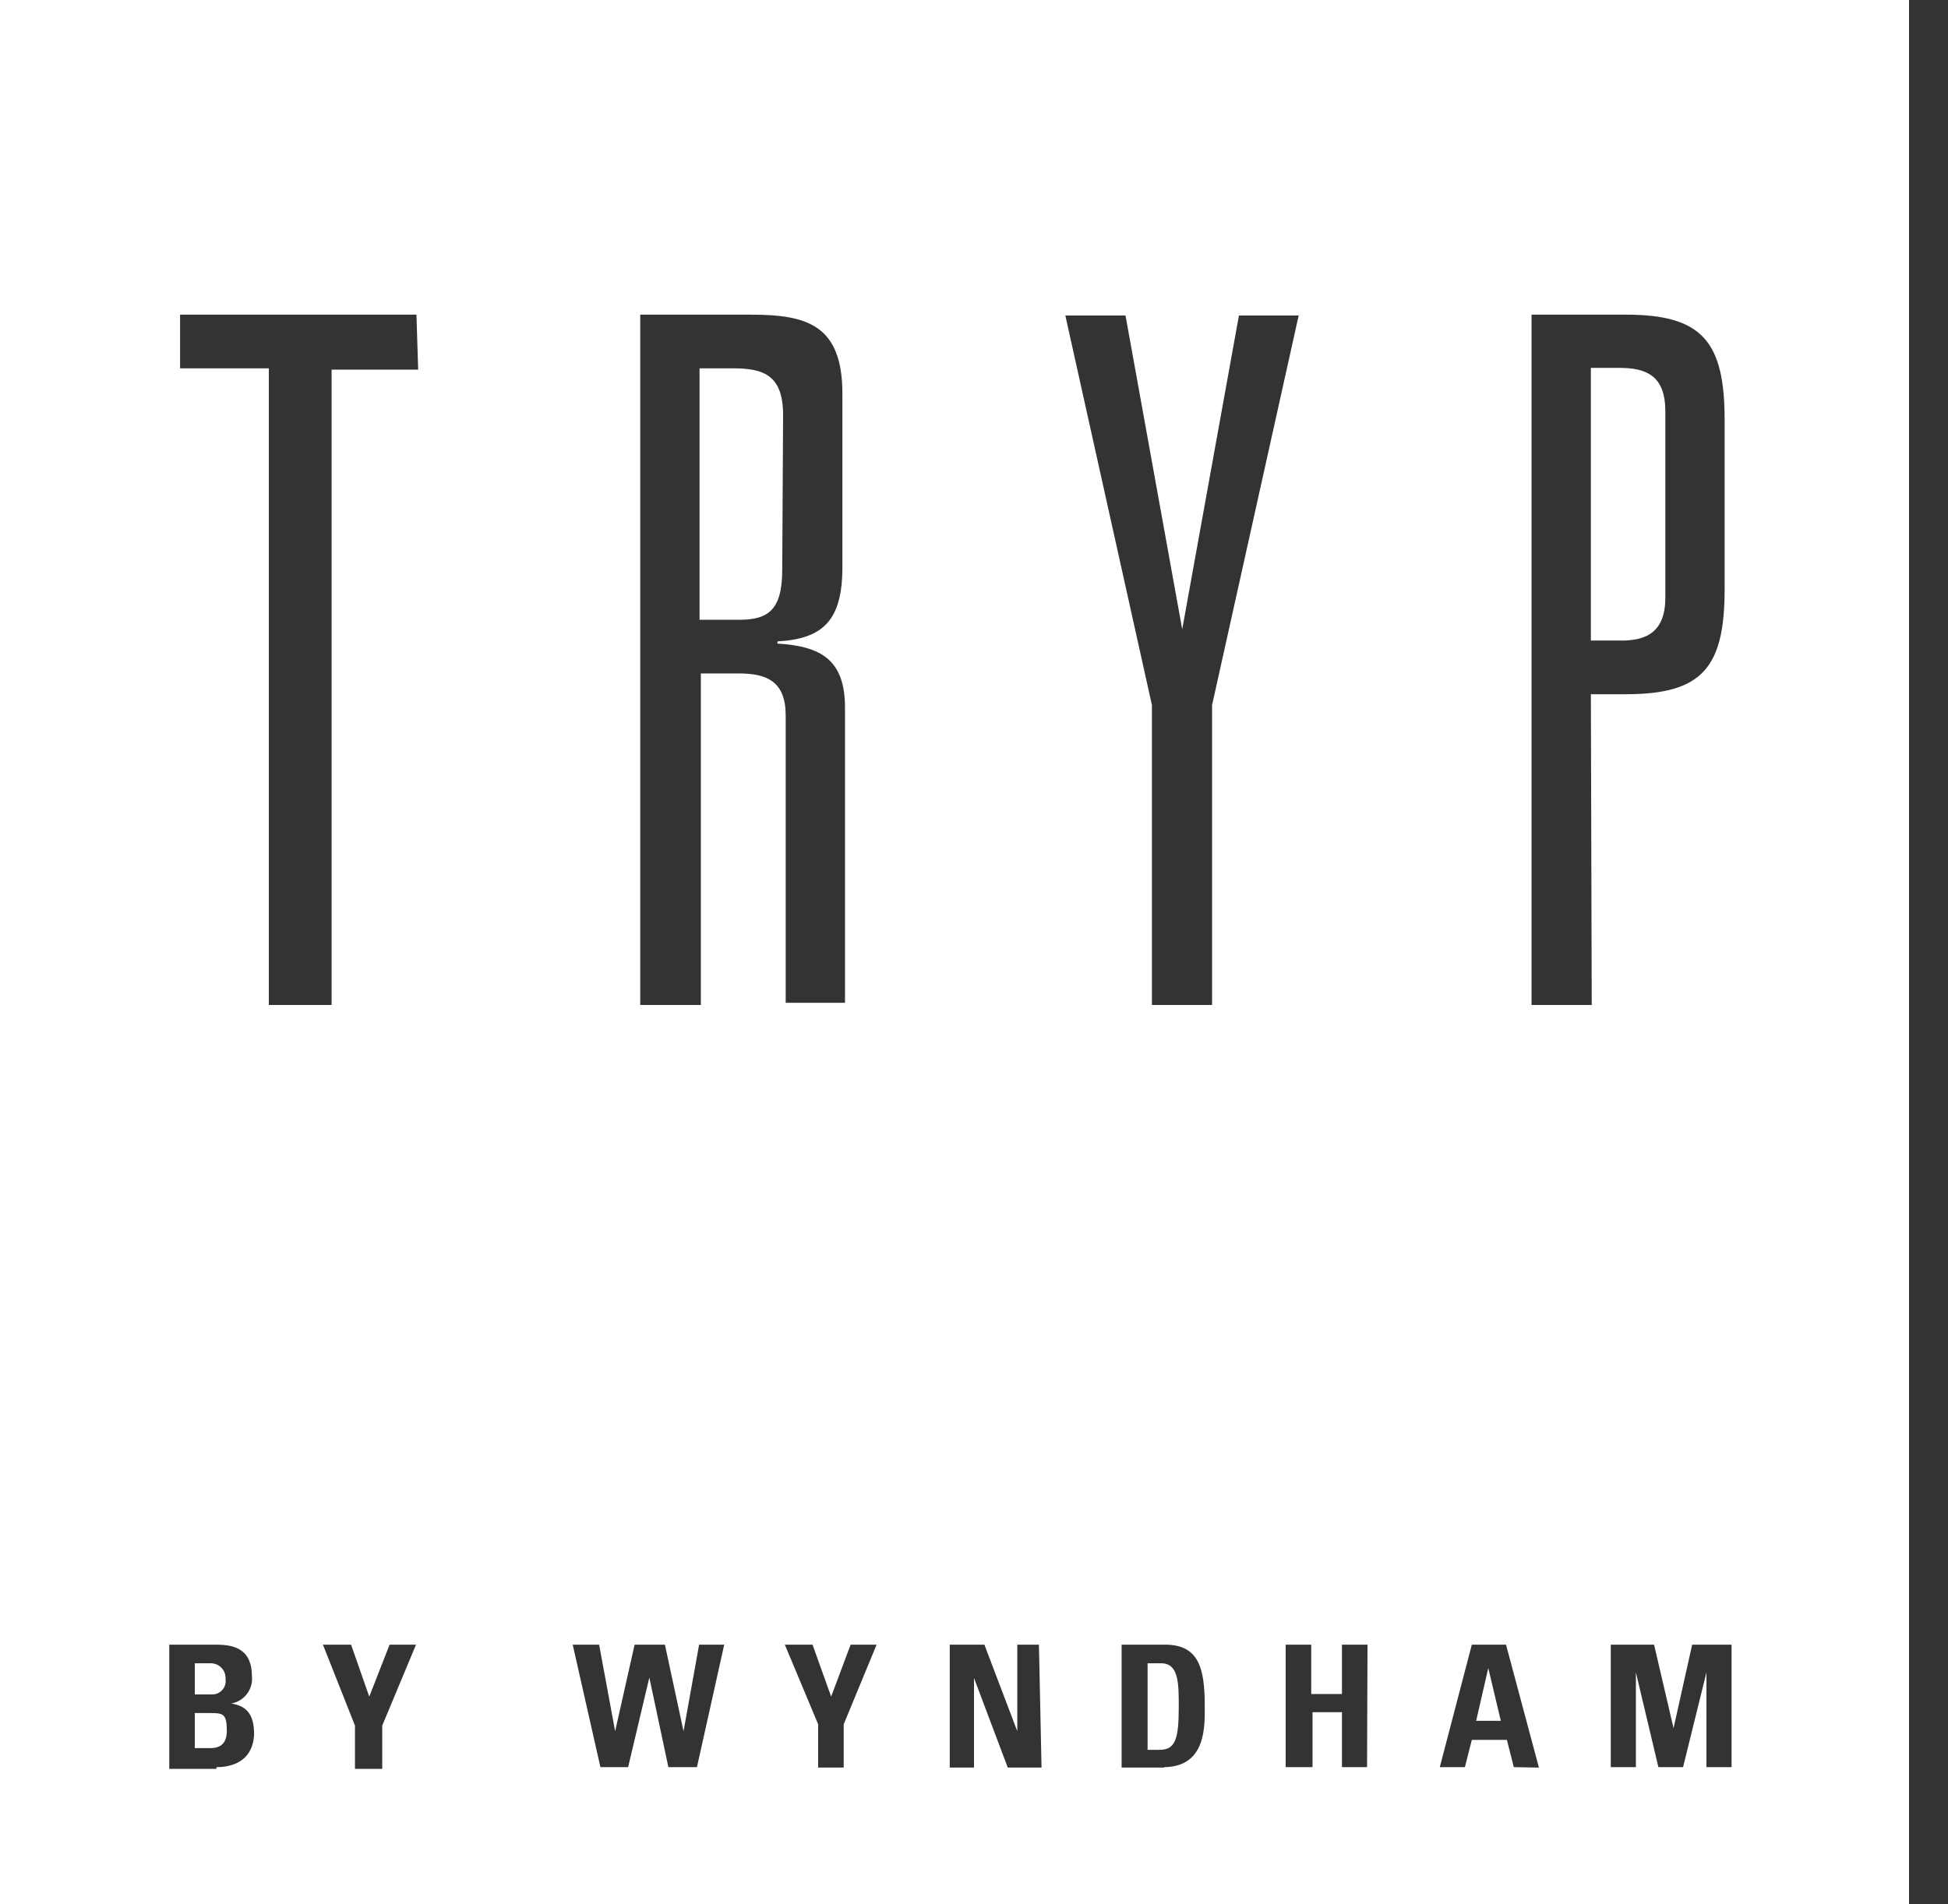 <?xml version="1.0" encoding="UTF-8"?> <svg xmlns="http://www.w3.org/2000/svg" width="45" height="44" viewBox="0 0 45 44" fill="none"><rect x="0" y="0" width="45" height="44" fill="#333333" stroke="none"/><path d="M18.09 9.59C18.09 8.66 17.63 8.51 16.93 8.51H16.16V14.32H17.07C17.72 14.32 18.07 14.12 18.07 13.17L18.09 9.59ZM38.47 13.81V9.5C38.47 8.68 38.03 8.5 37.41 8.5H36.75V14.8H37.41C38 14.81 38.47 14.63 38.47 13.81ZM26.82 38.43H26.51V40.43H26.79C27.16 40.43 27.23 40.16 27.23 39.43C27.23 38.89 27.23 38.43 26.82 38.43ZM34.38 38.54L34.1 39.76H34.67L34.38 38.54Z" fill="white"></path><path d="M0 0V44H44.1V0H0ZM5 40.87H3.91V38H5C5.45 38 5.82 38.13 5.82 38.73C5.835 38.876 5.793 39.023 5.704 39.14C5.615 39.257 5.485 39.335 5.34 39.36C5.76 39.42 5.87 39.69 5.87 40.08C5.83 40.79 5.21 40.83 5 40.83V40.87ZM8.83 39.87V40.87H8.2V39.87L7.46 38H8.11L8.53 39.2L9 38H9.61L8.83 39.87ZM9.66 8.54H7.66V23.22H6.21V8.51H4.16V7.27H9.62L9.66 8.54ZM16.1 40.83H15.44L15 38.76L14.51 40.83H13.87L13.23 38H13.84L14.21 40L14.66 38H15.36L15.79 40L16.15 38H16.73L16.1 40.83ZM17.1 15.56H16.19V23.22H14.79V7.27H17.34C18.65 7.27 19.46 7.51 19.46 9.1V13.1C19.46 14.33 19.02 14.76 17.96 14.82V14.87C18.96 14.93 19.52 15.24 19.52 16.35V23.17H18.15V16.53C18.15 15.75 17.72 15.56 17.07 15.56H17.1ZM19.49 39.84V40.84H18.9V39.84L18.13 38H18.77L19.2 39.2L19.65 38H20.25L19.49 39.84ZM24.06 40.84H23.28L22.5 38.77V40.84H21.94V38H22.74L23.5 40V38H24L24.06 40.84ZM26.91 40.84H25.91V38H26.91C27.68 38 27.83 38.52 27.83 39.4C27.83 39.83 27.89 40.83 26.88 40.83L26.91 40.84ZM28 23.22H26.61V16.29L24.61 7.29H26L27.31 14.54L28.62 7.29H30L28 16.29V23.22ZM31.58 40.83H31V39.56H30.32V40.83H29.7V38H30.29V39.14H31V38H31.59L31.58 40.83ZM34.97 40.83L34.81 40.2H34L33.84 40.83H33.26L34 38H34.79L35.55 40.84L34.97 40.83ZM36.77 23.22H35.38V7.27H37.56C39.32 7.27 39.84 7.89 39.84 9.7V13.61C39.84 15.43 39.32 16.04 37.56 16.04H36.75L36.77 23.22ZM40 40.83H39.42V38.64L38.88 40.83H38.31L37.79 38.64V40.83H37.21V38H38.21L38.66 39.93L39.09 38H40V40.83Z" fill="white"></path><path d="M5.21 38.79C5.213 38.744 5.206 38.697 5.19 38.654C5.174 38.61 5.15 38.57 5.118 38.537C5.086 38.503 5.048 38.476 5.005 38.458C4.962 38.44 4.916 38.43 4.87 38.43H4.5V39.15H4.9C4.945 39.151 4.99 39.141 5.031 39.123C5.073 39.104 5.109 39.077 5.139 39.042C5.169 39.008 5.19 38.968 5.202 38.924C5.215 38.881 5.217 38.835 5.21 38.79ZM4.85 39.58H4.5V40.39H4.83C4.96 40.39 5.24 40.39 5.24 39.99C5.24 39.59 5.15 39.58 4.85 39.58Z" fill="white"></path></svg> 